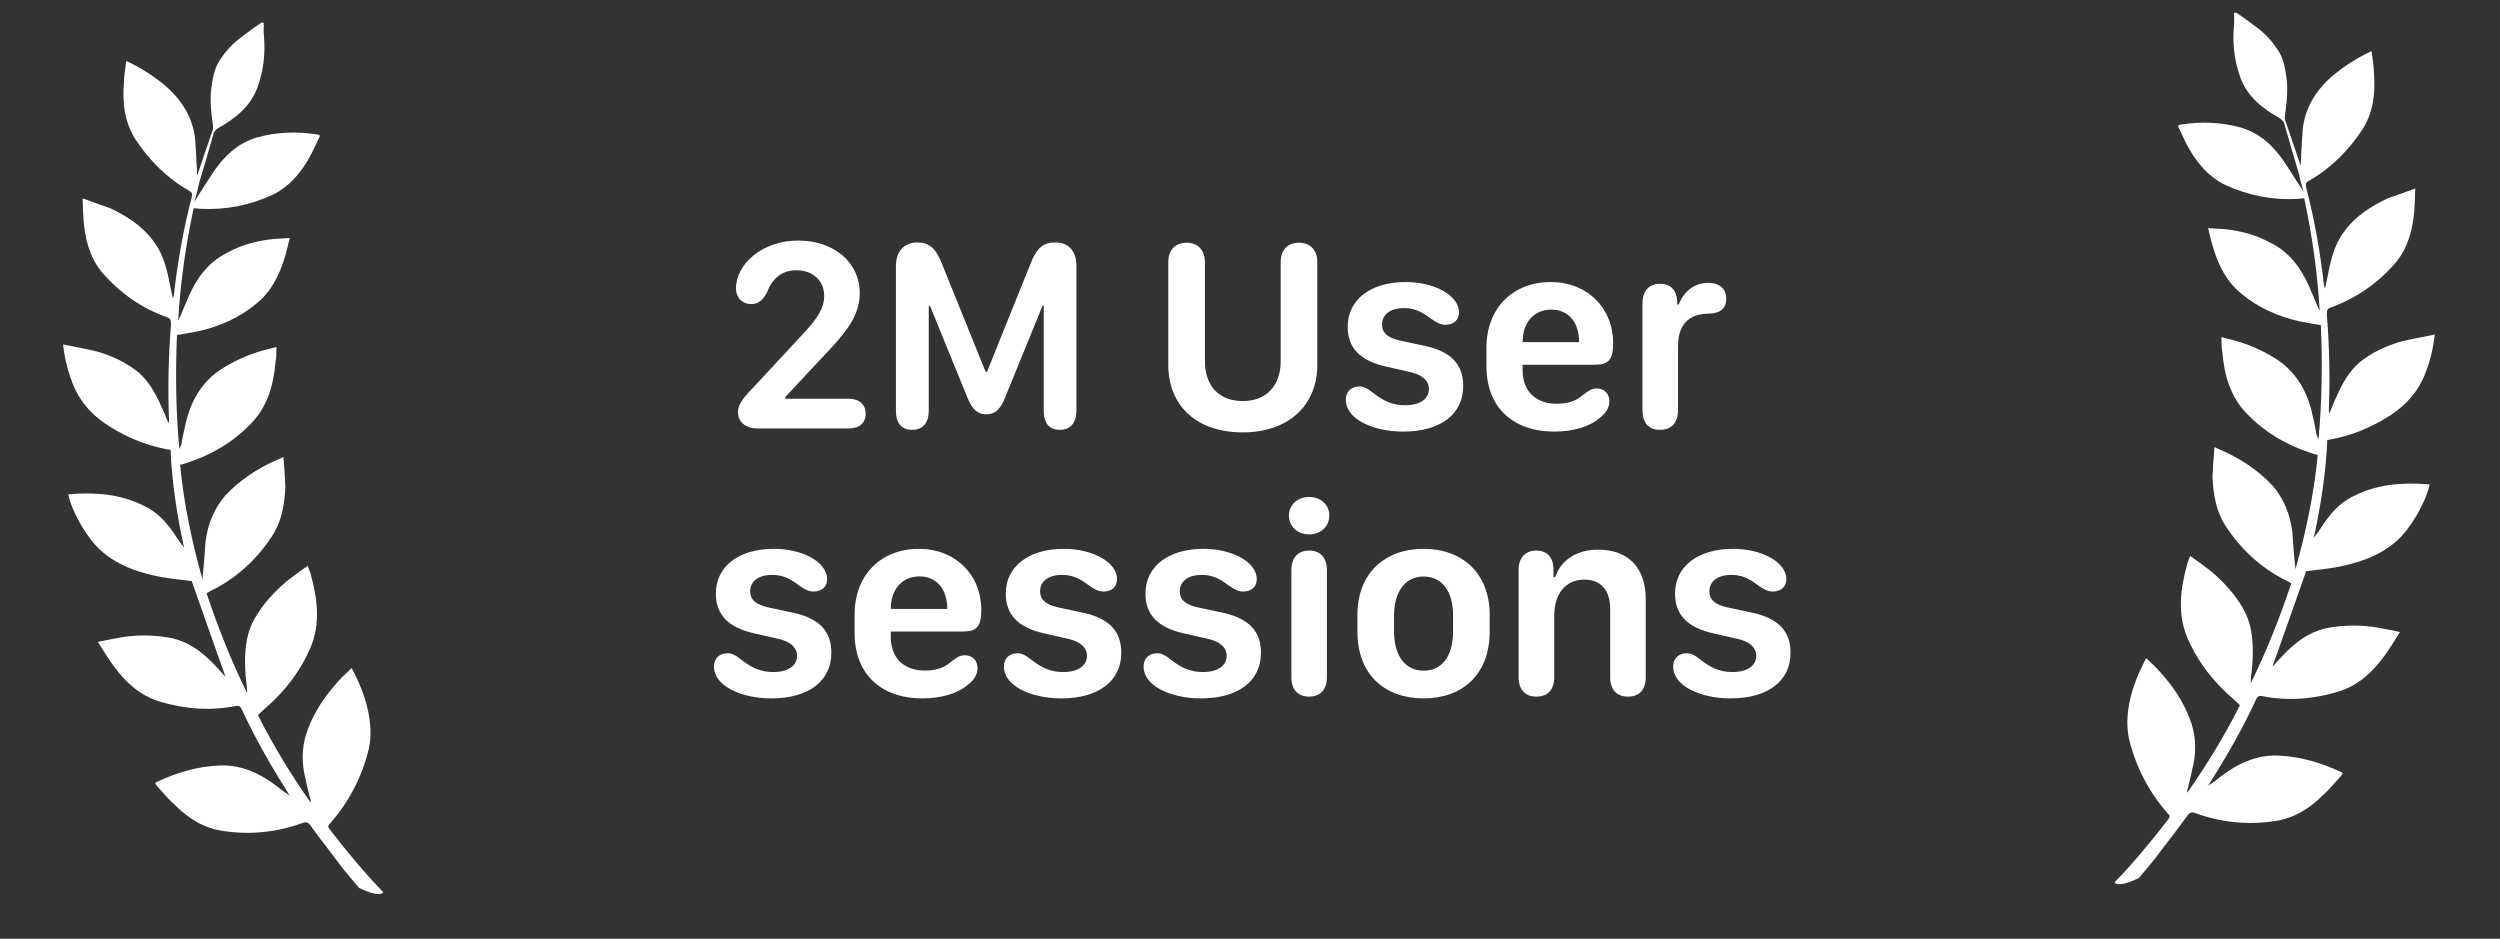 <svg width="253" height="95" viewBox="0 0 253 95" fill="none" xmlns="http://www.w3.org/2000/svg">
<rect x="0" y="0" width="253" height="95" fill="#333333" stroke="none"/>
<path fill-rule="evenodd" clip-rule="evenodd" d="M226.692 7.748C227.389 9.752 228.948 10.976 230.715 11.971C230.877 12.071 231.073 12.279 231.15 12.444C231.619 14.107 232.109 15.798 232.623 17.493C232.763 18.105 232.903 18.718 233.109 19.39C232.408 18.313 231.815 17.354 231.194 16.417C230.113 14.823 228.744 13.497 226.794 12.914C224.766 12.345 222.692 12.286 220.639 12.615C220.586 12.634 220.533 12.652 220.396 12.736C220.806 13.566 221.143 14.386 221.588 15.144C222.479 16.66 223.602 17.951 225.201 18.717C227.558 19.795 229.976 20.264 232.504 20.13C232.732 20.11 233.014 20.072 233.189 20.071C233.986 23.866 234.54 27.602 234.749 31.469C234.363 30.642 234.073 29.854 233.691 29.002C232.853 27.107 231.674 25.499 229.749 24.559C228.33 23.767 226.78 23.369 225.149 23.191C224.604 23.14 224.101 23.147 223.458 23.082C223.657 23.806 223.783 24.519 223.997 25.141C224.529 26.89 225.352 28.526 226.817 29.71C228.499 31.131 230.554 32.038 232.719 32.523C233.425 32.674 234.139 32.774 234.873 32.903C235.033 36.763 234.993 40.621 234.633 44.434C234.528 44.29 234.503 44.107 234.423 43.967C234.304 43.203 234.119 42.378 233.93 41.579C233.346 39.308 232.182 37.418 230.099 36.173C228.711 35.334 227.242 34.715 225.689 34.342C225.376 34.247 225.081 34.206 224.818 34.117C224.796 34.269 224.786 34.344 224.821 34.452C224.817 34.838 224.813 35.224 224.903 35.649C225.097 38.02 225.744 40.197 227.412 41.9C229.209 43.749 231.363 45.03 233.787 45.809C234.002 45.891 234.265 45.979 234.557 46.046C234.182 49.96 233.369 53.786 232.305 57.603C232.145 56.242 232.066 55.02 231.983 53.823C231.757 52.04 231.123 50.483 230.004 49.166C228.498 47.564 226.752 46.417 224.767 45.546C224.598 45.496 224.437 45.396 224.106 45.247C224.007 46.315 223.942 47.31 223.905 48.284C223.987 50.021 224.27 51.761 225.221 53.208C226.81 55.646 228.899 57.562 231.53 58.834C231.622 58.898 231.762 58.969 231.878 59.037C230.71 62.53 229.387 65.873 227.772 69.149C227.759 68.529 227.901 67.879 227.933 67.291C228.062 65.301 228.016 63.311 226.964 61.514C226.136 60.085 225.002 58.869 223.769 57.82C223.067 57.284 222.41 56.779 221.631 56.258C221.532 56.604 221.398 56.843 221.331 57.143C220.656 59.623 220.336 62.077 221.349 64.512C222.197 66.511 223.432 68.256 224.952 69.757C225.5 70.324 226.111 70.796 226.683 71.366C225.15 74.421 223.325 77.41 221.349 80.223C221.321 80.065 221.342 79.913 221.412 79.769C221.6 78.971 221.819 78.126 221.989 77.274C222.283 75.718 222.197 74.186 221.58 72.683C220.901 70.913 219.901 69.459 218.665 68.075C218.233 67.577 217.77 67.125 217.191 66.606C216.299 68.309 215.639 69.968 215.387 71.761C215.242 72.797 215.244 73.853 215.478 74.865C216.167 77.64 217.468 80.167 219.395 82.344C219.619 82.53 219.598 82.681 219.443 82.892C217.724 85.123 215.971 87.246 214.003 89.287C213.999 89.313 214.241 89.913 216.447 88.858C216.993 88.188 217.588 87.525 218.137 86.829C219.162 85.428 220.313 84.018 221.345 82.567C221.571 82.212 221.782 82.138 222.211 82.302C224.765 83.227 227.461 83.503 230.126 83.105C232.095 82.841 233.714 81.858 235.09 80.454C235.777 79.856 236.294 79.207 236.889 78.544C236.953 78.45 237.009 78.406 237.079 78.261C237.037 78.204 236.946 78.14 236.921 78.136C234.898 77.182 232.803 76.553 230.533 76.466C228.311 76.385 226.429 77.28 224.712 78.609C224.314 78.94 223.923 79.22 223.427 79.537C223.547 79.399 223.61 79.305 223.681 79.16C225.389 76.464 226.986 73.675 228.322 70.772C228.467 70.457 228.625 70.402 228.895 70.44C231.531 70.965 234.119 70.762 236.662 69.986C238.656 69.365 240.071 68.044 241.279 66.411C241.835 65.665 242.3 64.855 242.878 63.957C242.024 63.786 241.244 63.624 240.509 63.495C238.963 63.252 237.458 63.247 235.894 63.491C233.844 63.795 232.274 64.965 230.852 66.517C230.532 66.832 230.253 67.205 229.965 67.474C231.119 64.262 232.255 60.996 233.381 57.806C234.608 57.644 235.926 57.545 237.224 57.239C239.169 56.791 240.994 56.12 242.543 54.741C243.912 53.568 245.501 50.829 245.876 49.053C245.827 49.046 245.83 49.021 245.781 49.014C243.177 48.803 240.592 48.98 238.214 50.192C236.712 50.882 235.709 52.132 234.842 53.478C234.62 53.808 234.402 54.112 234.159 54.412C234.866 51.163 235.381 47.862 235.522 44.533C237.192 44.253 238.719 43.746 240.203 43.002C242.363 41.914 244.211 40.551 245.269 38.202C245.794 36.962 246.147 35.698 246.328 34.41C246.35 34.258 246.367 34.132 246.406 33.854C245.165 34.118 244.061 34.297 242.943 34.578C241.452 35.012 240.03 35.663 238.756 36.694C237.697 37.627 237.024 38.846 236.47 40.108C236.192 40.661 235.98 41.275 235.723 41.857C235.698 41.673 235.663 41.565 235.681 41.439C235.808 38.212 235.732 35.007 235.476 31.829C235.48 31.443 235.505 31.266 235.825 31.131C238.466 30.188 240.638 28.665 242.465 26.552C243.704 25.052 244.164 23.211 244.325 21.353C244.378 20.614 244.4 19.921 244.419 19.074C243.491 19.433 242.569 19.741 241.672 20.053C239.952 20.867 238.33 21.876 237.171 23.516C236.241 24.776 235.881 26.271 235.594 27.776C235.477 28.249 235.414 28.703 235.293 29.202C235.22 29.011 235.188 28.878 235.178 28.773C234.792 25.448 234.224 22.174 233.374 18.938C233.318 18.621 233.339 18.47 233.638 18.306C235.872 17.049 237.657 15.239 239.087 13.096C240.19 11.319 240.407 9.418 240.241 7.386C240.242 6.665 240.092 5.948 240.015 5.242L239.973 5.184C238.577 5.838 237.201 6.701 235.976 7.739C234.171 9.34 233.04 11.319 232.994 13.785C232.908 14.752 232.893 15.754 232.825 16.775C232.769 16.638 232.776 16.588 232.737 16.505C232.244 15.019 231.725 13.53 231.228 12.069C231.204 11.885 231.236 11.658 231.253 11.531C231.438 10.218 231.566 8.948 231.364 7.709C231.235 6.661 230.998 5.674 230.384 4.867C229.703 3.818 228.829 3.077 227.849 2.373C227.304 1.962 226.823 1.636 226.321 1.282C226.272 1.276 226.142 1.309 226.093 1.302C226.078 1.763 226.133 2.261 226.066 2.741C225.927 4.447 226.118 6.122 226.692 7.748Z" fill="white"/>
<path fill-rule="evenodd" clip-rule="evenodd" d="M26.092 8.748C25.395 10.752 23.835 11.976 22.069 12.971C21.907 13.071 21.71 13.279 21.633 13.444C21.165 15.107 20.675 16.799 20.16 18.493C20.02 19.105 19.881 19.718 19.674 20.39C20.376 19.313 20.968 18.354 21.59 17.417C22.67 15.823 24.039 14.497 25.99 13.914C28.017 13.345 30.091 13.286 32.145 13.615C32.198 13.634 32.25 13.652 32.388 13.736C31.977 14.566 31.641 15.386 31.196 16.144C30.305 17.66 29.181 18.951 27.583 19.717C25.226 20.795 22.808 21.264 20.28 21.13C20.051 21.11 19.77 21.072 19.594 21.071C18.798 24.866 18.244 28.602 18.035 32.469C18.42 31.642 18.711 30.854 19.093 30.002C19.931 28.107 21.11 26.499 23.035 25.559C24.454 24.767 26.004 24.369 27.635 24.191C28.18 24.14 28.682 24.147 29.326 24.082C29.126 24.806 29.001 25.519 28.787 26.141C28.255 27.89 27.431 29.526 25.967 30.71C24.285 32.131 22.229 33.038 20.065 33.523C19.358 33.674 18.645 33.774 17.91 33.903C17.75 37.763 17.791 41.621 18.151 45.434C18.256 45.29 18.28 45.107 18.361 44.967C18.48 44.203 18.665 43.378 18.854 42.579C19.438 40.308 20.602 38.419 22.685 37.173C24.073 36.334 25.541 35.715 27.095 35.343C27.407 35.247 27.702 35.206 27.966 35.117C27.987 35.269 27.998 35.344 27.963 35.452C27.967 35.838 27.971 36.224 27.88 36.649C27.686 39.02 27.039 41.197 25.372 42.9C23.574 44.749 21.421 46.03 18.996 46.809C18.782 46.891 18.518 46.979 18.227 47.046C18.601 50.96 19.415 54.786 20.478 58.603C20.638 57.242 20.717 56.02 20.8 54.823C21.026 53.04 21.66 51.483 22.78 50.166C24.286 48.564 26.032 47.417 28.017 46.546C28.185 46.496 28.347 46.396 28.677 46.247C28.777 47.315 28.842 48.31 28.878 49.284C28.796 51.021 28.514 52.761 27.563 54.208C25.974 56.646 23.885 58.562 21.253 59.834C21.162 59.898 21.021 59.969 20.906 60.037C22.074 63.53 23.397 66.873 25.011 70.149C25.024 69.529 24.883 68.879 24.851 68.291C24.721 66.301 24.768 64.311 25.82 62.514C26.648 61.085 27.782 59.869 29.014 58.82C29.716 58.284 30.373 57.779 31.153 57.258C31.252 57.604 31.386 57.843 31.453 58.143C32.128 60.623 32.447 63.077 31.435 65.512C30.587 67.511 29.352 69.256 27.831 70.757C27.284 71.324 26.673 71.796 26.101 72.366C27.634 75.421 29.459 78.41 31.435 81.223C31.463 81.065 31.442 80.913 31.371 80.769C31.184 79.971 30.965 79.126 30.795 78.274C30.501 76.718 30.587 75.186 31.203 73.683C31.883 71.914 32.883 70.459 34.118 69.075C34.55 68.577 35.014 68.125 35.593 67.606C36.485 69.309 37.144 70.968 37.396 72.761C37.542 73.797 37.54 74.853 37.306 75.865C36.617 78.64 35.316 81.167 33.389 83.344C33.164 83.53 33.186 83.682 33.34 83.892C35.059 86.123 36.813 88.246 38.781 90.287C38.784 90.313 38.542 90.913 36.337 89.858C35.791 89.188 35.196 88.525 34.647 87.829C33.622 86.428 32.47 85.018 31.438 83.567C31.213 83.212 31.002 83.138 30.573 83.302C28.019 84.227 25.323 84.503 22.657 84.105C20.688 83.841 19.07 82.858 17.693 81.454C17.007 80.856 16.489 80.207 15.894 79.544C15.831 79.45 15.775 79.406 15.704 79.261C15.746 79.204 15.838 79.14 15.862 79.136C17.886 78.182 19.98 77.553 22.251 77.466C24.473 77.385 26.355 78.28 28.072 79.609C28.47 79.94 28.86 80.22 29.357 80.537C29.237 80.399 29.173 80.305 29.103 80.16C27.394 77.464 25.798 74.675 24.462 71.772C24.317 71.457 24.159 71.402 23.888 71.44C21.252 71.965 18.665 71.762 16.122 70.986C14.128 70.365 12.713 69.044 11.505 67.411C10.948 66.665 10.483 65.855 9.905 64.957C10.759 64.786 11.54 64.624 12.274 64.496C13.821 64.252 15.325 64.247 16.89 64.491C18.94 64.795 20.509 65.965 21.932 67.517C22.252 67.832 22.53 68.205 22.819 68.474C21.665 65.262 20.529 61.996 19.403 58.806C18.176 58.644 16.857 58.546 15.56 58.239C13.615 57.791 11.79 57.12 10.241 55.741C8.872 54.568 7.283 51.829 6.907 50.053C6.957 50.046 6.953 50.021 7.002 50.014C9.607 49.803 12.191 49.98 14.569 51.192C16.071 51.882 17.075 53.132 17.942 54.478C18.163 54.808 18.382 55.112 18.625 55.412C17.917 52.163 17.403 48.862 17.261 45.533C15.591 45.253 14.065 44.746 12.58 44.002C10.42 42.914 8.573 41.551 7.515 39.202C6.989 37.962 6.636 36.698 6.455 35.41C6.434 35.258 6.416 35.132 6.377 34.854C7.618 35.118 8.723 35.297 9.841 35.578C11.332 36.012 12.753 36.663 14.027 37.694C15.086 38.627 15.76 39.846 16.313 41.108C16.592 41.661 16.803 42.275 17.061 42.857C17.085 42.673 17.12 42.565 17.103 42.439C16.975 39.212 17.052 36.007 17.308 32.829C17.303 32.443 17.279 32.266 16.959 32.131C14.317 31.188 12.146 29.665 10.319 27.552C9.079 26.052 8.62 24.211 8.459 22.353C8.405 21.614 8.383 20.921 8.364 20.074C9.293 20.433 10.214 20.741 11.111 21.053C12.832 21.867 14.454 22.876 15.612 24.516C16.542 25.776 16.903 27.271 17.189 28.776C17.306 29.249 17.37 29.703 17.49 30.202C17.564 30.011 17.595 29.878 17.606 29.773C17.991 26.448 18.56 23.174 19.41 19.938C19.466 19.621 19.444 19.47 19.145 19.306C16.911 18.049 15.127 16.239 13.696 14.096C12.594 12.319 12.377 10.418 12.543 8.386C12.541 7.665 12.692 6.948 12.768 6.242L12.81 6.184C14.207 6.838 15.582 7.701 16.807 8.739C18.613 10.34 19.744 12.319 19.79 14.785C19.875 15.752 19.891 16.754 19.959 17.775C20.015 17.638 20.008 17.588 20.046 17.505C20.54 16.019 21.058 14.53 21.555 13.069C21.58 12.885 21.548 12.658 21.53 12.531C21.346 11.218 21.217 9.948 21.419 8.709C21.548 7.661 21.786 6.674 22.4 5.867C23.081 4.818 23.955 4.077 24.935 3.373C25.479 2.962 25.96 2.636 26.462 2.283C26.512 2.276 26.642 2.309 26.691 2.302C26.706 2.763 26.65 3.261 26.718 3.741C26.857 5.447 26.666 7.122 26.092 8.748Z" fill="white"/>
<path d="M74.686 41.708C74.686 42.706 75.465 43.362 76.668 43.362H85.883C86.963 43.362 87.606 42.801 87.606 41.872C87.606 40.928 86.95 40.354 85.883 40.354H79.471V40.176L83.819 35.528C86.157 33.067 87.004 31.522 87.004 29.649C87.004 26.573 84.407 24.345 80.797 24.345C77.106 24.345 74.481 26.737 74.481 29.198C74.481 30.114 75.11 30.77 76.026 30.77C76.737 30.77 77.201 30.401 77.639 29.553C78.172 28.118 79.198 27.352 80.592 27.352C82.274 27.352 83.409 28.405 83.409 29.964C83.409 31.112 82.807 32.151 81.303 33.751L76.204 39.247C75.055 40.423 74.686 41.011 74.686 41.708ZM92.309 43.499C93.389 43.499 93.991 42.801 93.991 41.544V30.948H94.114L97.901 40.231C98.407 41.489 98.967 41.926 99.815 41.926C100.649 41.926 101.209 41.516 101.715 40.231L105.502 30.948H105.625V41.544C105.625 42.829 106.186 43.499 107.252 43.499C108.332 43.499 108.934 42.801 108.934 41.544V26.928C108.934 25.411 108.155 24.536 106.801 24.536C105.584 24.536 104.901 25.069 104.258 26.764L99.883 37.633H99.746L95.358 26.778C94.715 25.096 94.018 24.536 92.829 24.536C91.502 24.536 90.668 25.438 90.668 26.928V41.544C90.668 42.829 91.229 43.499 92.309 43.499ZM133.311 36.936V26.532C133.311 25.302 132.6 24.563 131.452 24.563C130.303 24.563 129.606 25.302 129.606 26.532V36.553C129.606 39.042 128.143 40.587 125.778 40.587C123.385 40.587 121.936 39.069 121.936 36.553V26.532C121.936 25.302 121.225 24.563 120.077 24.563C118.928 24.563 118.231 25.302 118.231 26.532V36.909C118.231 41.038 121.061 43.758 125.778 43.758C130.33 43.758 133.311 41.065 133.311 36.936ZM136.196 40.45C136.196 41.366 136.797 42.186 137.905 42.774C138.985 43.348 140.42 43.676 142.006 43.676C145.793 43.676 148.077 41.913 148.077 39.055C148.077 36.895 146.86 35.596 144.276 35.022L141.664 34.462C140.42 34.175 139.86 33.682 139.86 32.848C139.86 31.837 140.694 31.18 142.075 31.18C143.032 31.18 143.77 31.454 144.809 32.247C145.479 32.725 145.862 32.862 146.286 32.862C147.106 32.862 147.653 32.383 147.653 31.604C147.653 30.77 147.037 29.964 145.998 29.403C144.959 28.843 143.647 28.542 142.266 28.542C138.684 28.542 136.387 30.333 136.387 33.067C136.387 35.214 137.645 36.526 140.338 37.114L142.635 37.633C143.961 37.921 144.604 38.536 144.604 39.37C144.604 40.382 143.688 41.011 142.198 41.011C141.008 41.011 140.065 40.628 139.012 39.794C138.383 39.301 138.028 39.11 137.563 39.11C136.743 39.11 136.196 39.643 136.196 40.45ZM150.428 37.059C150.428 41.175 153.053 43.676 157.305 43.676C159.178 43.676 160.832 43.184 161.789 42.378C162.473 41.886 162.87 41.27 162.87 40.628C162.87 39.835 162.35 39.315 161.598 39.315C161.037 39.315 160.791 39.52 160.094 40.053C159.452 40.587 158.659 40.86 157.537 40.86C155.391 40.86 154.106 39.561 154.092 37.538V36.909H161.434C162.787 36.909 163.252 36.376 163.252 34.749C163.252 31.167 160.641 28.542 156.95 28.542C153.053 28.542 150.428 31.221 150.428 35.186V37.059ZM154.092 34.626V34.598C154.092 32.643 155.227 31.331 157.004 31.331C158.713 31.331 159.807 32.616 159.807 34.598V34.626H154.092ZM169.815 41.516V35.091C169.815 32.889 170.84 31.782 172.864 31.741C173.452 31.727 173.889 31.618 174.176 31.399C174.532 31.139 174.696 30.757 174.696 30.223C174.696 29.704 174.518 29.294 174.176 29.02C173.862 28.761 173.438 28.624 172.905 28.624C171.537 28.624 170.471 29.389 169.883 30.811H169.733V30.47C169.664 29.348 169.063 28.72 167.996 28.72C166.862 28.72 166.219 29.444 166.219 30.716V41.516C166.219 42.774 166.821 43.499 167.983 43.499C169.159 43.499 169.815 42.774 169.815 41.516ZM72.252 67.45C72.252 68.366 72.854 69.186 73.961 69.774C75.041 70.348 76.477 70.677 78.063 70.677C81.85 70.677 84.133 68.913 84.133 66.055C84.133 63.895 82.916 62.596 80.332 62.022L77.721 61.462C76.477 61.175 75.916 60.682 75.916 59.848C75.916 58.837 76.75 58.18 78.131 58.18C79.088 58.18 79.826 58.454 80.866 59.247C81.535 59.725 81.918 59.862 82.342 59.862C83.162 59.862 83.709 59.383 83.709 58.604C83.709 57.77 83.094 56.964 82.055 56.403C81.016 55.843 79.704 55.542 78.323 55.542C74.741 55.542 72.444 57.333 72.444 60.067C72.444 62.214 73.701 63.526 76.395 64.114L78.692 64.633C80.018 64.921 80.66 65.536 80.66 66.37C80.66 67.382 79.745 68.01 78.254 68.01C77.065 68.01 76.121 67.628 75.069 66.794C74.44 66.302 74.084 66.11 73.62 66.11C72.799 66.11 72.252 66.643 72.252 67.45ZM86.485 64.059C86.485 68.175 89.11 70.677 93.362 70.677C95.235 70.677 96.889 70.184 97.846 69.378C98.53 68.885 98.926 68.27 98.926 67.628C98.926 66.835 98.407 66.315 97.655 66.315C97.094 66.315 96.848 66.52 96.151 67.053C95.508 67.587 94.715 67.86 93.594 67.86C91.448 67.86 90.162 66.561 90.149 64.538V63.909H97.491C98.844 63.909 99.309 63.376 99.309 61.749C99.309 58.167 96.698 55.542 93.006 55.542C89.11 55.542 86.485 58.221 86.485 62.186V64.059ZM90.149 61.626V61.598C90.149 59.643 91.284 58.331 93.061 58.331C94.77 58.331 95.864 59.616 95.864 61.598V61.626H90.149ZM101.592 67.45C101.592 68.366 102.194 69.186 103.301 69.774C104.381 70.348 105.817 70.677 107.403 70.677C111.19 70.677 113.473 68.913 113.473 66.055C113.473 63.895 112.256 62.596 109.672 62.022L107.061 61.462C105.817 61.175 105.256 60.682 105.256 59.848C105.256 58.837 106.09 58.18 107.471 58.18C108.428 58.18 109.166 58.454 110.205 59.247C110.875 59.725 111.258 59.862 111.682 59.862C112.502 59.862 113.049 59.383 113.049 58.604C113.049 57.77 112.434 56.964 111.395 56.403C110.356 55.843 109.043 55.542 107.662 55.542C104.08 55.542 101.784 57.333 101.784 60.067C101.784 62.214 103.041 63.526 105.735 64.114L108.032 64.633C109.358 64.921 110 65.536 110 66.37C110 67.382 109.084 68.01 107.594 68.01C106.405 68.01 105.461 67.628 104.409 66.794C103.78 66.302 103.424 66.11 102.959 66.11C102.139 66.11 101.592 66.643 101.592 67.45ZM115.729 67.45C115.729 68.366 116.33 69.186 117.438 69.774C118.518 70.348 119.953 70.677 121.539 70.677C125.327 70.677 127.61 68.913 127.61 66.055C127.61 63.895 126.393 62.596 123.809 62.022L121.198 61.462C119.953 61.175 119.393 60.682 119.393 59.848C119.393 58.837 120.227 58.18 121.608 58.18C122.565 58.18 123.303 58.454 124.342 59.247C125.012 59.725 125.395 59.862 125.819 59.862C126.639 59.862 127.186 59.383 127.186 58.604C127.186 57.77 126.571 56.964 125.532 56.403C124.493 55.843 123.18 55.542 121.799 55.542C118.217 55.542 115.92 57.333 115.92 60.067C115.92 62.214 117.178 63.526 119.871 64.114L122.168 64.633C123.495 64.921 124.137 65.536 124.137 66.37C124.137 67.382 123.221 68.01 121.731 68.01C120.541 68.01 119.598 67.628 118.545 66.794C117.916 66.302 117.561 66.11 117.096 66.11C116.276 66.11 115.729 66.643 115.729 67.45ZM130.44 52.178C130.44 53.272 131.315 54.079 132.477 54.079C133.666 54.079 134.528 53.272 134.528 52.178C134.528 51.085 133.666 50.292 132.477 50.292C131.315 50.292 130.44 51.085 130.44 52.178ZM134.282 68.516V57.716C134.282 56.403 133.598 55.719 132.491 55.719C131.37 55.719 130.686 56.403 130.686 57.716V68.516C130.686 69.815 131.37 70.499 132.477 70.499C133.598 70.499 134.282 69.829 134.282 68.516ZM144.071 55.542C140.106 55.542 137.371 58.044 137.371 62.227V63.936C137.371 68.229 140.106 70.677 144.071 70.677C148.022 70.677 150.756 68.229 150.756 63.923V62.214C150.756 58.044 148.022 55.542 144.071 55.542ZM144.071 58.344C145.944 58.344 147.051 59.848 147.051 62.296V63.909C147.051 66.383 145.944 67.874 144.071 67.874C142.225 67.874 141.077 66.383 141.077 63.909V62.296C141.077 59.848 142.225 58.344 144.071 58.344ZM166.547 68.53V60.641C166.547 57.456 164.797 55.624 161.707 55.624C159.575 55.624 157.948 56.69 157.387 58.413H157.209V57.524C157.168 56.362 156.539 55.719 155.459 55.719C154.366 55.719 153.682 56.458 153.682 57.647V68.516C153.682 69.788 154.338 70.499 155.487 70.499C156.635 70.499 157.291 69.788 157.291 68.516V62.296C157.291 60.04 158.467 58.659 160.34 58.659C162.008 58.659 162.952 59.725 162.952 61.626V68.516C162.952 69.788 163.594 70.499 164.756 70.499C165.905 70.499 166.547 69.802 166.547 68.53ZM169.323 67.45C169.323 68.366 169.924 69.186 171.032 69.774C172.112 70.348 173.547 70.677 175.133 70.677C178.92 70.677 181.203 68.913 181.203 66.055C181.203 63.895 179.987 62.596 177.403 62.022L174.791 61.462C173.547 61.175 172.987 60.682 172.987 59.848C172.987 58.837 173.821 58.18 175.202 58.18C176.159 58.18 176.897 58.454 177.936 59.247C178.606 59.725 178.989 59.862 179.412 59.862C180.233 59.862 180.78 59.383 180.78 58.604C180.78 57.77 180.164 56.964 179.125 56.403C178.086 55.843 176.774 55.542 175.393 55.542C171.811 55.542 169.514 57.333 169.514 60.067C169.514 62.214 170.772 63.526 173.465 64.114L175.762 64.633C177.088 64.921 177.731 65.536 177.731 66.37C177.731 67.382 176.815 68.01 175.325 68.01C174.135 68.01 173.192 67.628 172.139 66.794C171.51 66.302 171.155 66.11 170.69 66.11C169.87 66.11 169.323 66.643 169.323 67.45Z" fill="white"/>
</svg>
